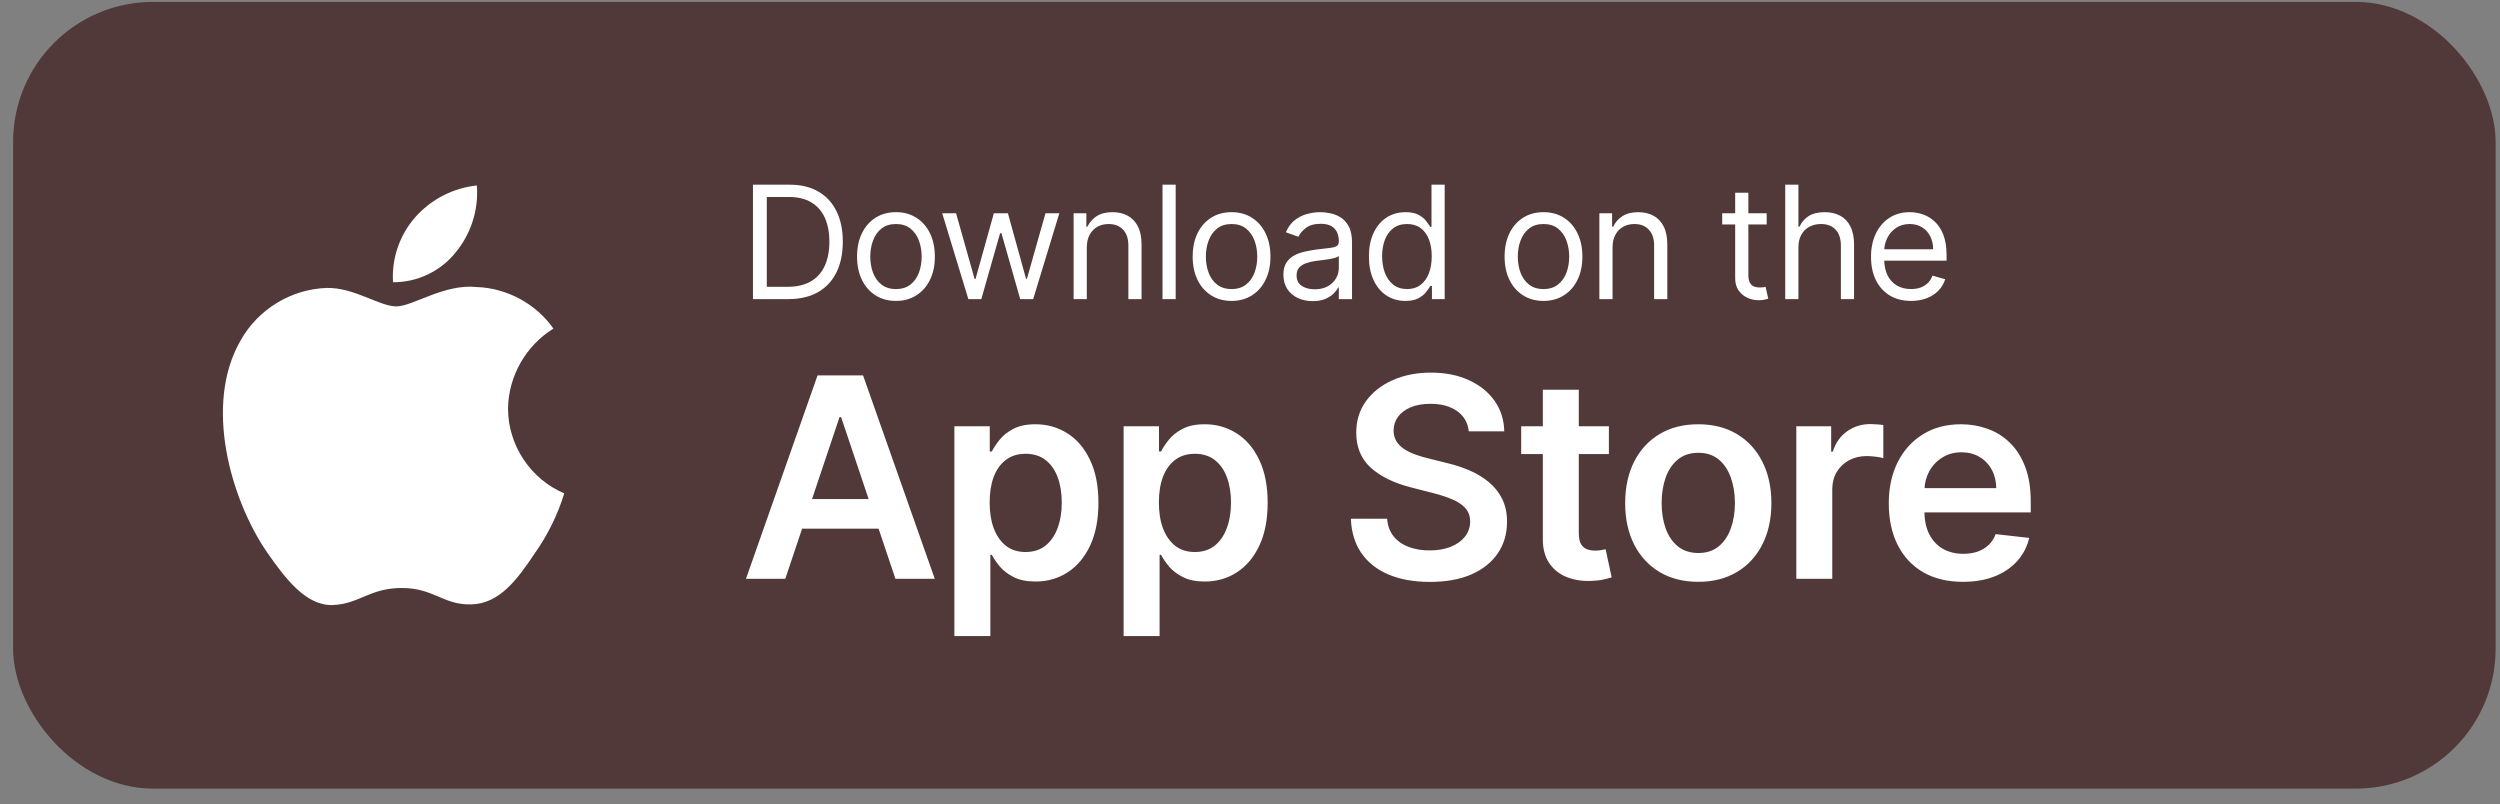 <svg width="143" height="46" viewBox="0 0 143 46" fill="none" xmlns="http://www.w3.org/2000/svg">
<rect x="0" y="0" width="143" height="46" fill="#808080" stroke="none"/>
<rect x="0.75" y="0.109" width="142" height="45" rx="8" fill="#523939"/>
<path d="M29.059 23.372C29.082 21.52 30.078 19.767 31.656 18.796C30.66 17.374 28.992 16.473 27.257 16.418C25.406 16.224 23.612 17.526 22.669 17.526C21.708 17.526 20.256 16.438 18.692 16.47C16.654 16.536 14.754 17.694 13.762 19.476C11.631 23.167 13.221 28.59 15.262 31.573C16.284 33.034 17.478 34.666 19.04 34.608C20.569 34.544 21.14 33.633 22.985 33.633C24.813 33.633 25.349 34.608 26.943 34.571C28.583 34.544 29.617 33.104 30.603 31.629C31.337 30.589 31.901 29.438 32.276 28.221C30.348 27.406 29.061 25.466 29.059 23.372Z" fill="white"/>
<path d="M26.048 14.457C26.942 13.383 27.383 12.003 27.276 10.609C25.91 10.753 24.648 11.406 23.741 12.438C22.855 13.447 22.393 14.803 22.481 16.143C23.848 16.157 25.191 15.522 26.048 14.457Z" fill="white"/>
<path d="M45.088 17.109H43.069V10.564H45.178C45.813 10.564 46.356 10.695 46.808 10.957C47.26 11.217 47.606 11.591 47.846 12.079C48.087 12.565 48.208 13.146 48.208 13.824C48.208 14.506 48.086 15.093 47.843 15.585C47.6 16.075 47.247 16.452 46.782 16.716C46.318 16.978 45.753 17.109 45.088 17.109ZM43.861 16.406H45.037C45.578 16.406 46.027 16.302 46.383 16.093C46.739 15.884 47.004 15.587 47.179 15.201C47.353 14.816 47.441 14.357 47.441 13.824C47.441 13.296 47.354 12.841 47.182 12.459C47.009 12.076 46.751 11.782 46.408 11.577C46.065 11.37 45.638 11.267 45.127 11.267H43.861V16.406ZM51.249 17.212C50.806 17.212 50.417 17.106 50.083 16.895C49.75 16.684 49.49 16.389 49.303 16.01C49.117 15.631 49.025 15.188 49.025 14.68C49.025 14.169 49.117 13.723 49.303 13.341C49.49 12.96 49.75 12.664 50.083 12.453C50.417 12.242 50.806 12.136 51.249 12.136C51.693 12.136 52.08 12.242 52.413 12.453C52.747 12.664 53.007 12.96 53.193 13.341C53.38 13.723 53.474 14.169 53.474 14.68C53.474 15.188 53.38 15.631 53.193 16.01C53.007 16.389 52.747 16.684 52.413 16.895C52.08 17.106 51.693 17.212 51.249 17.212ZM51.249 16.534C51.586 16.534 51.863 16.448 52.08 16.275C52.298 16.103 52.459 15.876 52.563 15.595C52.667 15.313 52.719 15.008 52.719 14.68C52.719 14.352 52.667 14.046 52.563 13.763C52.459 13.48 52.298 13.251 52.08 13.076C51.863 12.901 51.586 12.814 51.249 12.814C50.913 12.814 50.636 12.901 50.418 13.076C50.201 13.251 50.04 13.48 49.936 13.763C49.831 14.046 49.779 14.352 49.779 14.68C49.779 15.008 49.831 15.313 49.936 15.595C50.04 15.876 50.201 16.103 50.418 16.275C50.636 16.448 50.913 16.534 51.249 16.534ZM55.39 17.109L53.895 12.2H54.687L55.748 15.959H55.799L56.848 12.2H57.653L58.689 15.946H58.74L59.801 12.2H60.593L59.098 17.109H58.356L57.282 13.338H57.206L56.132 17.109H55.39ZM62.165 14.156V17.109H61.411V12.2H62.139V12.967H62.203C62.318 12.718 62.493 12.518 62.727 12.367C62.962 12.213 63.264 12.136 63.635 12.136C63.967 12.136 64.258 12.204 64.507 12.341C64.757 12.475 64.951 12.68 65.089 12.954C65.228 13.227 65.297 13.572 65.297 13.99V17.109H64.543V14.041C64.543 13.655 64.443 13.355 64.242 13.14C64.042 12.923 63.767 12.814 63.418 12.814C63.177 12.814 62.962 12.866 62.772 12.97C62.585 13.075 62.437 13.227 62.328 13.428C62.219 13.628 62.165 13.871 62.165 14.156ZM67.249 10.564V17.109H66.495V10.564H67.249ZM70.445 17.212C70.002 17.212 69.613 17.106 69.279 16.895C68.946 16.684 68.686 16.389 68.499 16.01C68.314 15.631 68.221 15.188 68.221 14.68C68.221 14.169 68.314 13.723 68.499 13.341C68.686 12.96 68.946 12.664 69.279 12.453C69.613 12.242 70.002 12.136 70.445 12.136C70.888 12.136 71.276 12.242 71.609 12.453C71.943 12.664 72.203 12.96 72.388 13.341C72.576 13.723 72.67 14.169 72.67 14.68C72.67 15.188 72.576 15.631 72.388 16.01C72.203 16.389 71.943 16.684 71.609 16.895C71.276 17.106 70.888 17.212 70.445 17.212ZM70.445 16.534C70.782 16.534 71.059 16.448 71.276 16.275C71.494 16.103 71.654 15.876 71.759 15.595C71.863 15.313 71.915 15.008 71.915 14.68C71.915 14.352 71.863 14.046 71.759 13.763C71.654 13.48 71.494 13.251 71.276 13.076C71.059 12.901 70.782 12.814 70.445 12.814C70.109 12.814 69.832 12.901 69.614 13.076C69.397 13.251 69.236 13.48 69.132 13.763C69.027 14.046 68.975 14.352 68.975 14.68C68.975 15.008 69.027 15.313 69.132 15.595C69.236 15.876 69.397 16.103 69.614 16.275C69.832 16.448 70.109 16.534 70.445 16.534ZM75.086 17.224C74.775 17.224 74.492 17.166 74.239 17.049C73.985 16.929 73.784 16.758 73.635 16.534C73.486 16.308 73.411 16.035 73.411 15.716C73.411 15.435 73.466 15.207 73.577 15.032C73.688 14.855 73.836 14.717 74.021 14.617C74.207 14.516 74.411 14.442 74.635 14.393C74.861 14.342 75.088 14.301 75.316 14.271C75.614 14.233 75.856 14.204 76.041 14.185C76.229 14.164 76.365 14.129 76.45 14.079C76.538 14.03 76.581 13.945 76.581 13.824V13.798C76.581 13.483 76.495 13.238 76.323 13.063C76.152 12.889 75.893 12.801 75.546 12.801C75.186 12.801 74.903 12.88 74.699 13.038C74.494 13.195 74.351 13.364 74.267 13.543L73.552 13.287C73.68 12.989 73.85 12.756 74.063 12.59C74.278 12.422 74.513 12.305 74.766 12.239C75.022 12.171 75.273 12.136 75.52 12.136C75.678 12.136 75.859 12.155 76.064 12.194C76.27 12.23 76.47 12.306 76.661 12.421C76.855 12.536 77.016 12.71 77.144 12.942C77.272 13.174 77.336 13.485 77.336 13.875V17.109H76.581V16.445H76.543C76.492 16.551 76.407 16.665 76.287 16.787C76.168 16.908 76.009 17.011 75.811 17.097C75.613 17.182 75.371 17.224 75.086 17.224ZM75.201 16.547C75.499 16.547 75.751 16.488 75.955 16.371C76.162 16.254 76.317 16.103 76.422 15.917C76.528 15.732 76.581 15.537 76.581 15.332V14.642C76.549 14.68 76.479 14.716 76.371 14.748C76.264 14.777 76.14 14.804 76 14.827C75.861 14.849 75.726 14.868 75.594 14.885C75.464 14.9 75.358 14.913 75.278 14.923C75.081 14.949 74.898 14.99 74.728 15.048C74.559 15.103 74.423 15.188 74.319 15.3C74.216 15.411 74.165 15.562 74.165 15.754C74.165 16.016 74.262 16.215 74.456 16.349C74.652 16.481 74.9 16.547 75.201 16.547ZM80.386 17.212C79.977 17.212 79.616 17.108 79.303 16.902C78.989 16.693 78.744 16.399 78.567 16.02C78.391 15.638 78.302 15.188 78.302 14.668C78.302 14.152 78.391 13.704 78.567 13.325C78.744 12.946 78.99 12.653 79.306 12.446C79.621 12.24 79.986 12.136 80.399 12.136C80.719 12.136 80.971 12.19 81.156 12.296C81.344 12.401 81.487 12.52 81.585 12.654C81.685 12.786 81.763 12.895 81.818 12.98H81.882V10.564H82.636V17.109H81.907V16.355H81.818C81.763 16.445 81.684 16.558 81.581 16.694C81.479 16.828 81.333 16.948 81.144 17.055C80.954 17.159 80.701 17.212 80.386 17.212ZM80.488 16.534C80.791 16.534 81.047 16.455 81.255 16.298C81.464 16.138 81.623 15.917 81.732 15.636C81.84 15.353 81.895 15.026 81.895 14.655C81.895 14.288 81.841 13.968 81.735 13.693C81.628 13.416 81.471 13.201 81.262 13.047C81.053 12.892 80.795 12.814 80.488 12.814C80.169 12.814 79.902 12.896 79.689 13.06C79.478 13.222 79.32 13.443 79.213 13.722C79.109 13.999 79.056 14.31 79.056 14.655C79.056 15.004 79.11 15.322 79.216 15.607C79.325 15.891 79.485 16.116 79.696 16.285C79.909 16.451 80.173 16.534 80.488 16.534ZM88.288 17.212C87.845 17.212 87.456 17.106 87.121 16.895C86.789 16.684 86.529 16.389 86.341 16.01C86.156 15.631 86.063 15.188 86.063 14.68C86.063 14.169 86.156 13.723 86.341 13.341C86.529 12.96 86.789 12.664 87.121 12.453C87.456 12.242 87.845 12.136 88.288 12.136C88.731 12.136 89.119 12.242 89.451 12.453C89.786 12.664 90.046 12.96 90.231 13.341C90.418 13.723 90.512 14.169 90.512 14.68C90.512 15.188 90.418 15.631 90.231 16.01C90.046 16.389 89.786 16.684 89.451 16.895C89.119 17.106 88.731 17.212 88.288 17.212ZM88.288 16.534C88.624 16.534 88.901 16.448 89.119 16.275C89.336 16.103 89.497 15.876 89.601 15.595C89.706 15.313 89.758 15.008 89.758 14.68C89.758 14.352 89.706 14.046 89.601 13.763C89.497 13.48 89.336 13.251 89.119 13.076C88.901 12.901 88.624 12.814 88.288 12.814C87.951 12.814 87.674 12.901 87.457 13.076C87.24 13.251 87.079 13.48 86.974 13.763C86.87 14.046 86.818 14.352 86.818 14.68C86.818 15.008 86.87 15.313 86.974 15.595C87.079 15.876 87.24 16.103 87.457 16.275C87.674 16.448 87.951 16.534 88.288 16.534ZM92.238 14.156V17.109H91.484V12.2H92.212V12.967H92.276C92.391 12.718 92.566 12.518 92.8 12.367C93.035 12.213 93.337 12.136 93.708 12.136C94.04 12.136 94.331 12.204 94.581 12.341C94.83 12.475 95.024 12.68 95.162 12.954C95.301 13.227 95.37 13.572 95.37 13.99V17.109H94.616V14.041C94.616 13.655 94.516 13.355 94.315 13.14C94.115 12.923 93.84 12.814 93.491 12.814C93.25 12.814 93.035 12.866 92.845 12.97C92.658 13.075 92.51 13.227 92.401 13.428C92.292 13.628 92.238 13.871 92.238 14.156ZM101.054 12.2V12.839H98.51V12.2H101.054ZM99.252 11.024H100.006V15.703C100.006 15.916 100.037 16.076 100.099 16.183C100.163 16.287 100.244 16.357 100.342 16.393C100.442 16.428 100.547 16.445 100.658 16.445C100.741 16.445 100.809 16.44 100.863 16.432C100.916 16.421 100.959 16.413 100.991 16.406L101.144 17.084C101.093 17.103 101.021 17.122 100.93 17.141C100.838 17.163 100.722 17.173 100.581 17.173C100.368 17.173 100.16 17.128 99.955 17.036C99.753 16.944 99.584 16.805 99.45 16.617C99.318 16.43 99.252 16.193 99.252 15.908V11.024ZM102.869 14.156V17.109H102.115V10.564H102.869V12.967H102.933C103.048 12.714 103.22 12.512 103.45 12.363C103.683 12.212 103.992 12.136 104.377 12.136C104.712 12.136 105.005 12.204 105.256 12.338C105.508 12.47 105.703 12.673 105.841 12.948C105.982 13.221 106.052 13.568 106.052 13.99V17.109H105.298V14.041C105.298 13.651 105.197 13.35 104.994 13.137C104.794 12.921 104.516 12.814 104.16 12.814C103.913 12.814 103.691 12.866 103.495 12.97C103.301 13.075 103.148 13.227 103.035 13.428C102.924 13.628 102.869 13.871 102.869 14.156ZM109.31 17.212C108.837 17.212 108.429 17.107 108.086 16.898C107.745 16.688 107.482 16.393 107.297 16.016C107.113 15.637 107.022 15.196 107.022 14.693C107.022 14.19 107.113 13.747 107.297 13.364C107.482 12.978 107.74 12.678 108.07 12.462C108.402 12.245 108.79 12.136 109.233 12.136C109.489 12.136 109.742 12.179 109.991 12.264C110.24 12.349 110.467 12.488 110.672 12.68C110.876 12.869 111.039 13.121 111.161 13.434C111.282 13.747 111.343 14.133 111.343 14.591V14.911H107.559V14.258H110.576C110.576 13.982 110.52 13.734 110.41 13.517C110.301 13.3 110.145 13.128 109.943 13.002C109.743 12.877 109.506 12.814 109.233 12.814C108.933 12.814 108.673 12.889 108.454 13.038C108.236 13.185 108.069 13.376 107.952 13.613C107.835 13.849 107.776 14.103 107.776 14.374V14.808C107.776 15.179 107.84 15.493 107.968 15.751C108.098 16.007 108.278 16.202 108.508 16.336C108.738 16.468 109.005 16.534 109.31 16.534C109.508 16.534 109.687 16.506 109.847 16.451C110.009 16.393 110.149 16.308 110.266 16.195C110.383 16.08 110.473 15.938 110.537 15.767L111.266 15.972C111.189 16.219 111.06 16.436 110.879 16.624C110.698 16.809 110.475 16.954 110.208 17.058C109.942 17.16 109.643 17.212 109.31 17.212Z" fill="white"/>
<path d="M44.918 33.109H42.668L46.764 21.473H49.367L53.469 33.109H51.219L48.111 23.859H48.02L44.918 33.109ZM44.992 28.547H51.128V30.24H44.992V28.547ZM54.591 36.382V24.382H56.614V25.825H56.733C56.839 25.613 56.989 25.388 57.182 25.149C57.375 24.907 57.636 24.7 57.966 24.53C58.295 24.356 58.716 24.268 59.227 24.268C59.901 24.268 60.509 24.441 61.051 24.785C61.596 25.126 62.028 25.632 62.346 26.303C62.669 26.969 62.83 27.787 62.83 28.757C62.83 29.715 62.672 30.53 62.358 31.2C62.044 31.871 61.615 32.382 61.074 32.734C60.532 33.087 59.919 33.263 59.233 33.263C58.733 33.263 58.318 33.179 57.989 33.013C57.659 32.846 57.394 32.645 57.193 32.41C56.996 32.172 56.843 31.947 56.733 31.734H56.648V36.382H54.591ZM56.608 28.746C56.608 29.31 56.687 29.805 56.846 30.229C57.009 30.653 57.242 30.984 57.545 31.223C57.852 31.458 58.223 31.575 58.659 31.575C59.114 31.575 59.494 31.454 59.801 31.212C60.108 30.965 60.339 30.63 60.494 30.206C60.653 29.778 60.733 29.291 60.733 28.746C60.733 28.204 60.655 27.723 60.5 27.303C60.345 26.882 60.114 26.553 59.807 26.314C59.5 26.075 59.117 25.956 58.659 25.956C58.22 25.956 57.846 26.072 57.54 26.303C57.233 26.534 57 26.858 56.841 27.274C56.685 27.691 56.608 28.181 56.608 28.746ZM64.271 36.382V24.382H66.294V25.825H66.413C66.519 25.613 66.669 25.388 66.862 25.149C67.055 24.907 67.316 24.7 67.646 24.53C67.975 24.356 68.396 24.268 68.907 24.268C69.581 24.268 70.189 24.441 70.731 24.785C71.276 25.126 71.708 25.632 72.026 26.303C72.349 26.969 72.51 27.787 72.51 28.757C72.51 29.715 72.352 30.53 72.038 31.2C71.724 31.871 71.295 32.382 70.754 32.734C70.212 33.087 69.599 33.263 68.913 33.263C68.413 33.263 67.998 33.179 67.669 33.013C67.339 32.846 67.074 32.645 66.873 32.41C66.676 32.172 66.523 31.947 66.413 31.734H66.328V36.382H64.271ZM66.288 28.746C66.288 29.31 66.367 29.805 66.526 30.229C66.689 30.653 66.922 30.984 67.225 31.223C67.532 31.458 67.903 31.575 68.339 31.575C68.794 31.575 69.174 31.454 69.481 31.212C69.788 30.965 70.019 30.63 70.174 30.206C70.333 29.778 70.413 29.291 70.413 28.746C70.413 28.204 70.335 27.723 70.18 27.303C70.025 26.882 69.794 26.553 69.487 26.314C69.18 26.075 68.797 25.956 68.339 25.956C67.9 25.956 67.526 26.072 67.22 26.303C66.913 26.534 66.68 26.858 66.521 27.274C66.365 27.691 66.288 28.181 66.288 28.746ZM84.014 24.672C83.961 24.176 83.738 23.789 83.344 23.513C82.954 23.236 82.446 23.098 81.821 23.098C81.382 23.098 81.005 23.164 80.691 23.297C80.376 23.43 80.136 23.609 79.969 23.837C79.802 24.064 79.717 24.323 79.713 24.615C79.713 24.858 79.768 25.068 79.878 25.246C79.992 25.424 80.145 25.575 80.338 25.7C80.531 25.822 80.745 25.924 80.98 26.007C81.215 26.09 81.452 26.16 81.691 26.217L82.781 26.49C83.221 26.592 83.643 26.731 84.048 26.905C84.457 27.079 84.823 27.299 85.145 27.564C85.471 27.829 85.728 28.149 85.918 28.524C86.107 28.899 86.202 29.338 86.202 29.842C86.202 30.524 86.028 31.125 85.679 31.643C85.331 32.159 84.827 32.562 84.168 32.854C83.513 33.142 82.719 33.285 81.787 33.285C80.882 33.285 80.096 33.145 79.429 32.865C78.766 32.585 78.247 32.176 77.872 31.638C77.501 31.1 77.3 30.445 77.27 29.672H79.344C79.374 30.077 79.499 30.414 79.719 30.683C79.939 30.952 80.225 31.153 80.577 31.285C80.933 31.418 81.331 31.484 81.77 31.484C82.228 31.484 82.63 31.416 82.975 31.28C83.323 31.14 83.596 30.947 83.793 30.7C83.99 30.45 84.09 30.159 84.094 29.825C84.09 29.522 84.001 29.272 83.827 29.075C83.653 28.875 83.408 28.708 83.094 28.575C82.783 28.439 82.42 28.318 82.003 28.212L80.679 27.871C79.721 27.625 78.963 27.251 78.406 26.751C77.853 26.248 77.577 25.579 77.577 24.746C77.577 24.06 77.763 23.46 78.134 22.945C78.509 22.43 79.018 22.03 79.662 21.746C80.306 21.458 81.035 21.314 81.85 21.314C82.675 21.314 83.399 21.458 84.02 21.746C84.645 22.03 85.136 22.426 85.492 22.933C85.848 23.437 86.031 24.017 86.043 24.672H84.014ZM92.028 24.382V25.973H87.011V24.382H92.028ZM88.25 22.291H90.307V30.484C90.307 30.761 90.348 30.973 90.432 31.121C90.519 31.265 90.632 31.363 90.772 31.416C90.913 31.469 91.068 31.496 91.238 31.496C91.367 31.496 91.485 31.486 91.591 31.467C91.701 31.448 91.784 31.431 91.841 31.416L92.187 33.024C92.077 33.062 91.92 33.104 91.716 33.149C91.515 33.195 91.269 33.221 90.977 33.229C90.462 33.244 89.998 33.166 89.585 32.996C89.172 32.822 88.844 32.553 88.602 32.189C88.363 31.825 88.246 31.371 88.25 30.825V22.291ZM97.141 33.28C96.289 33.28 95.55 33.092 94.925 32.717C94.3 32.342 93.816 31.818 93.471 31.143C93.13 30.469 92.96 29.681 92.96 28.78C92.96 27.878 93.13 27.088 93.471 26.41C93.816 25.733 94.3 25.206 94.925 24.831C95.55 24.456 96.289 24.268 97.141 24.268C97.994 24.268 98.732 24.456 99.357 24.831C99.982 25.206 100.465 25.733 100.806 26.41C101.151 27.088 101.323 27.878 101.323 28.78C101.323 29.681 101.151 30.469 100.806 31.143C100.465 31.818 99.982 32.342 99.357 32.717C98.732 33.092 97.994 33.28 97.141 33.28ZM97.153 31.632C97.615 31.632 98.001 31.505 98.312 31.251C98.623 30.994 98.853 30.649 99.005 30.217C99.16 29.785 99.238 29.305 99.238 28.774C99.238 28.24 99.16 27.757 99.005 27.325C98.853 26.89 98.623 26.543 98.312 26.285C98.001 26.028 97.615 25.899 97.153 25.899C96.679 25.899 96.285 26.028 95.971 26.285C95.66 26.543 95.427 26.89 95.272 27.325C95.121 27.757 95.045 28.24 95.045 28.774C95.045 29.305 95.121 29.785 95.272 30.217C95.427 30.649 95.66 30.994 95.971 31.251C96.285 31.505 96.679 31.632 97.153 31.632ZM102.749 33.109V24.382H104.743V25.837H104.834C104.993 25.333 105.266 24.945 105.652 24.672C106.043 24.395 106.488 24.257 106.988 24.257C107.101 24.257 107.228 24.263 107.368 24.274C107.512 24.282 107.632 24.295 107.726 24.314V26.206C107.639 26.176 107.501 26.149 107.311 26.126C107.126 26.1 106.946 26.087 106.772 26.087C106.397 26.087 106.06 26.168 105.76 26.331C105.465 26.49 105.232 26.712 105.061 26.996C104.891 27.28 104.806 27.608 104.806 27.979V33.109H102.749ZM112.277 33.28C111.402 33.28 110.646 33.098 110.01 32.734C109.377 32.367 108.891 31.848 108.55 31.178C108.209 30.503 108.038 29.71 108.038 28.797C108.038 27.899 108.209 27.111 108.55 26.433C108.894 25.751 109.375 25.221 109.993 24.842C110.61 24.46 111.336 24.268 112.169 24.268C112.707 24.268 113.214 24.356 113.692 24.53C114.173 24.7 114.597 24.965 114.964 25.325C115.336 25.685 115.627 26.143 115.839 26.7C116.052 27.253 116.158 27.912 116.158 28.678V29.308H109.004V27.922H114.186C114.182 27.528 114.097 27.178 113.93 26.871C113.764 26.56 113.531 26.316 113.232 26.138C112.936 25.96 112.591 25.871 112.197 25.871C111.777 25.871 111.408 25.973 111.089 26.178C110.771 26.378 110.523 26.643 110.345 26.973C110.171 27.299 110.082 27.657 110.078 28.047V29.257C110.078 29.765 110.171 30.2 110.357 30.564C110.542 30.924 110.802 31.2 111.135 31.393C111.468 31.583 111.858 31.678 112.305 31.678C112.605 31.678 112.875 31.636 113.118 31.553C113.36 31.465 113.571 31.338 113.749 31.172C113.927 31.005 114.061 30.799 114.152 30.553L116.072 30.768C115.951 31.276 115.72 31.719 115.379 32.098C115.042 32.473 114.61 32.765 114.084 32.973C113.557 33.178 112.955 33.28 112.277 33.28Z" fill="white"/>
</svg>
